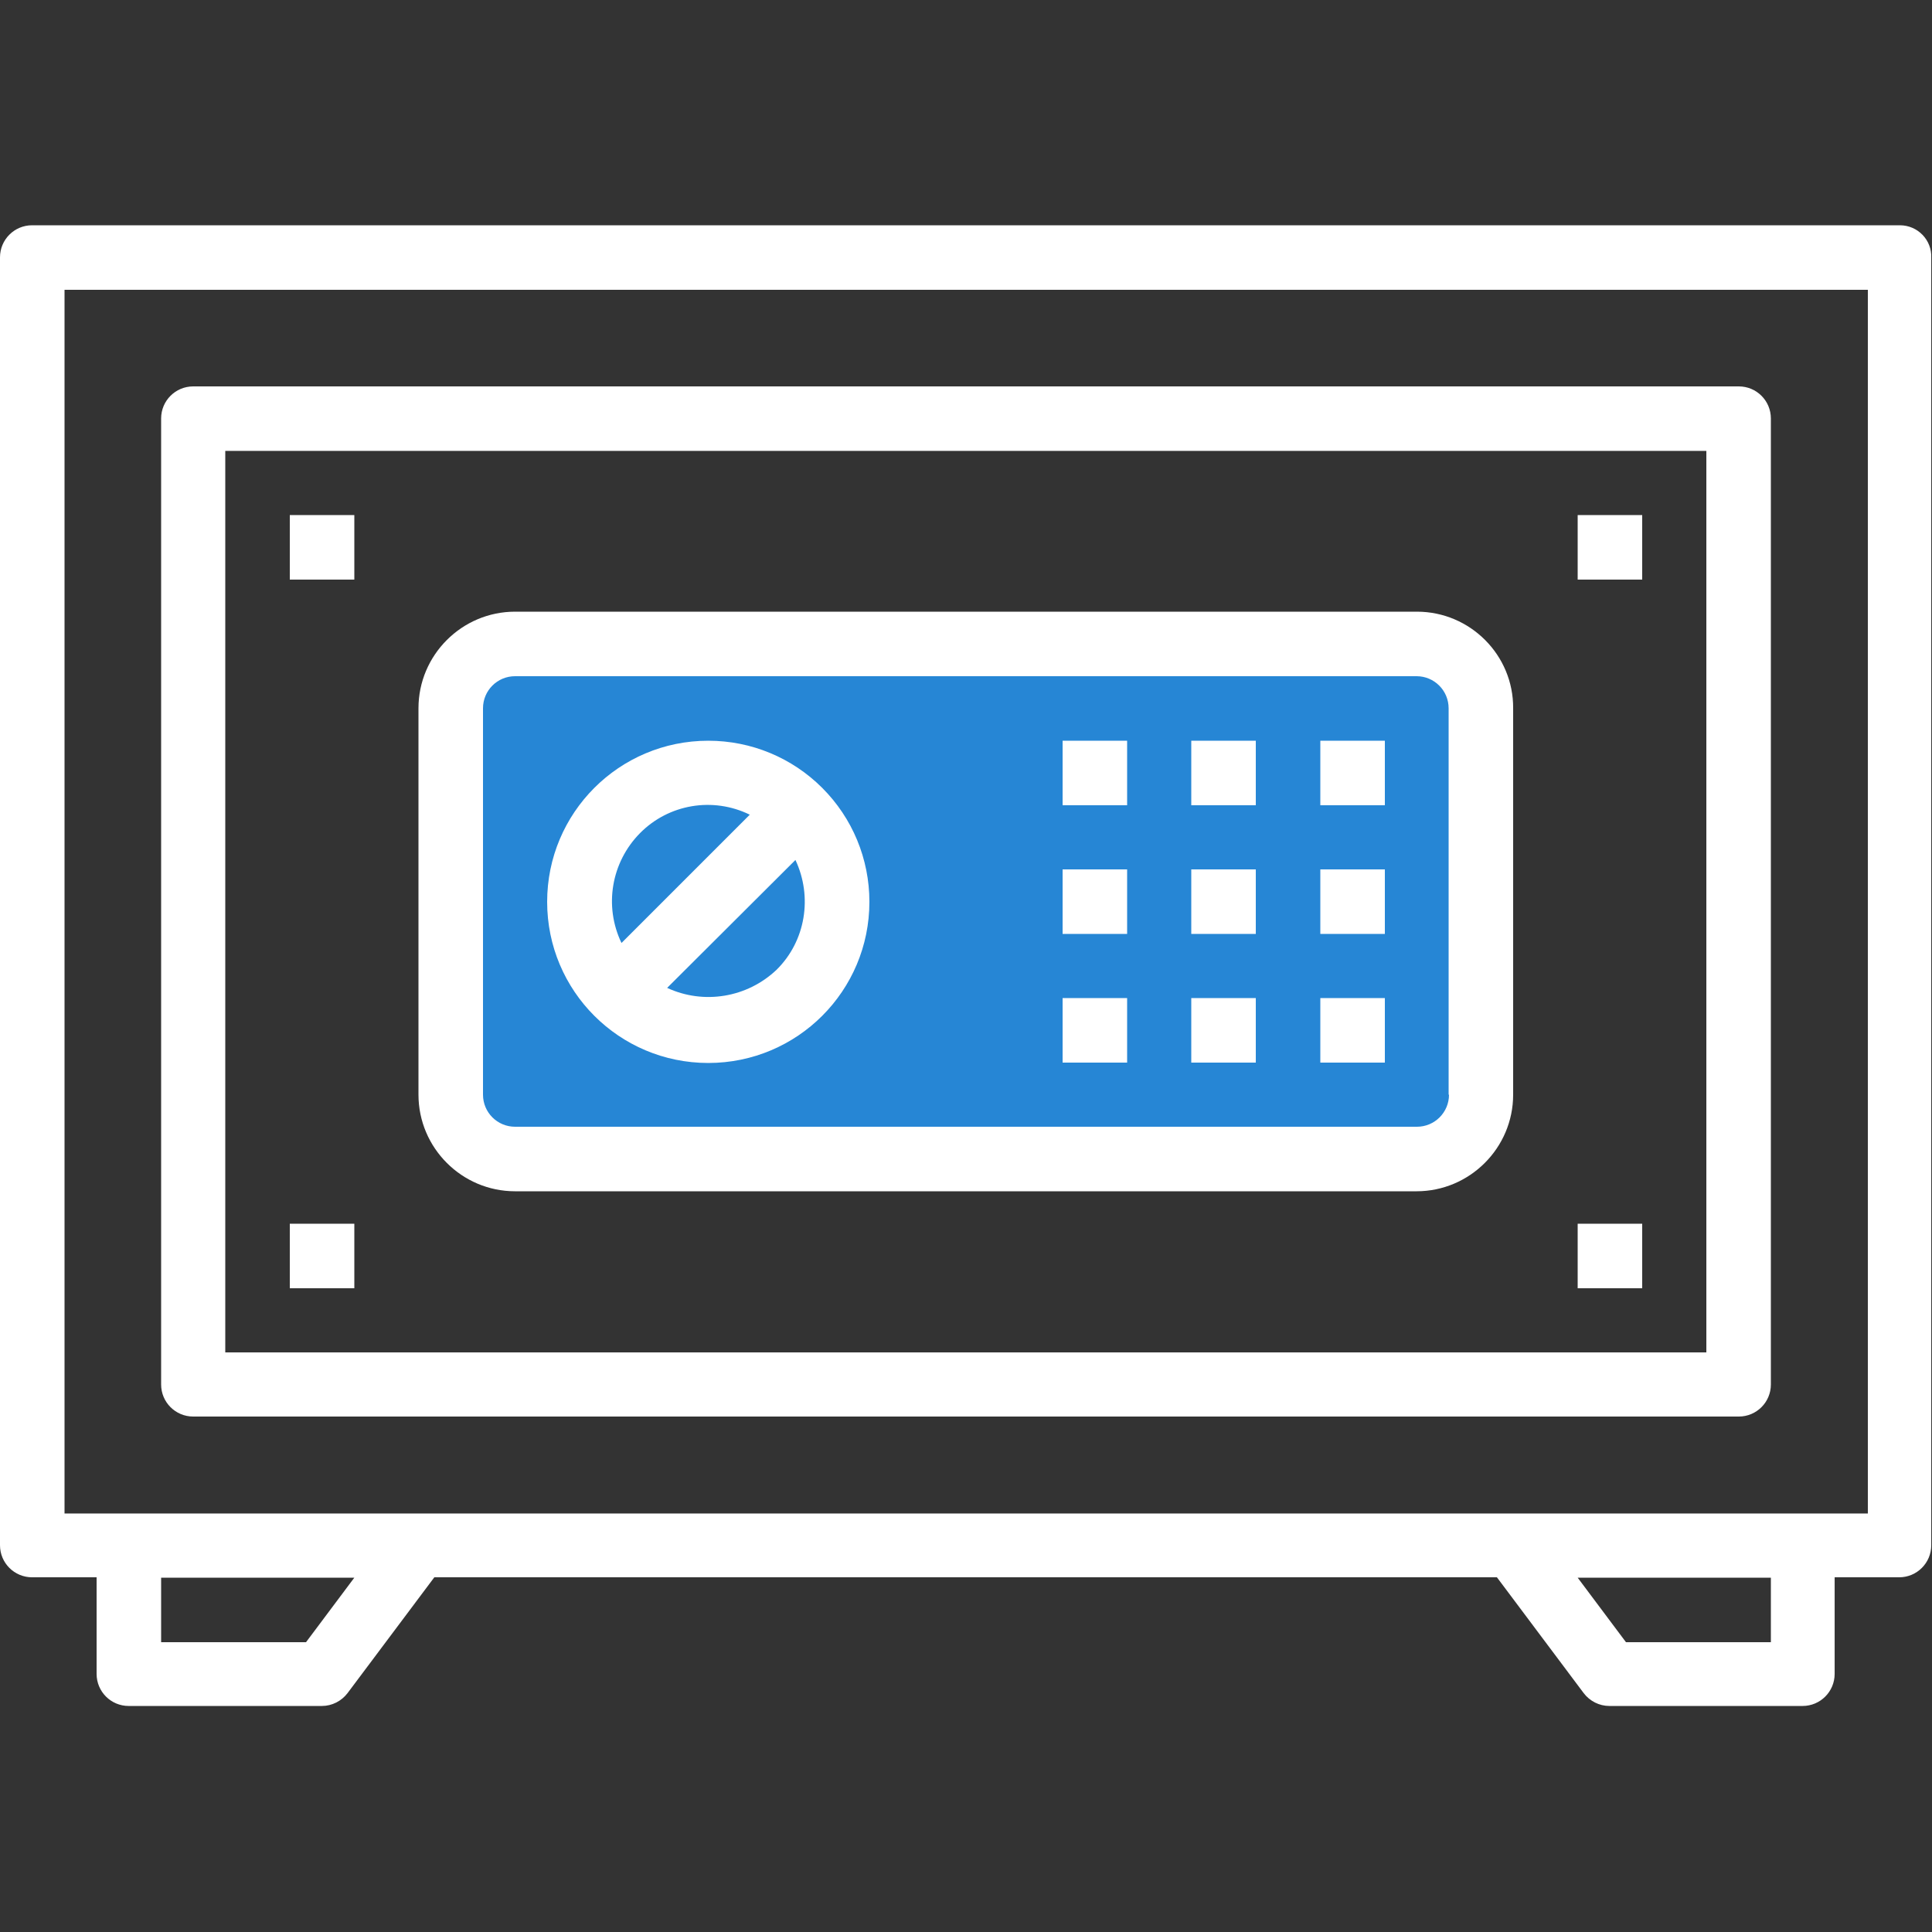 <?xml version="1.0" encoding="utf-8"?>
<!-- Generator: Adobe Illustrator 22.0.1, SVG Export Plug-In . SVG Version: 6.00 Build 0)  -->
<svg version="1.1" id="Capa_1" xmlns="http://www.w3.org/2000/svg" xmlns:xlink="http://www.w3.org/1999/xlink" x="0px" y="0px"
	 width="512px" height="512px" viewBox="0 0 512 512" style="enable-background:new 0 0 512 512;" xml:space="preserve">
<rect x="0" y="0" width="512" height="512" fill="#333333" stroke="none"/>
<rect x="121" y="173" style="fill:#2686D5;" width="267" height="130"/>
<g>
	<g>
		<path style="fill:#FFFFFF;" d="M503.5,59.7H8.5c-4.7,0-8.5,3.8-8.5,8.5v341.3c0,4.7,3.8,8.5,8.5,8.5h17.1v25.6
			c0,4.7,3.8,8.5,8.5,8.5h51.2c2.7,0,5.2-1.3,6.8-3.4l23-30.7h281.6l23,30.7c1.6,2.1,4.1,3.4,6.8,3.4h51.2c4.7,0,8.5-3.8,8.5-8.5
			v-25.6h17.1c4.7,0,8.5-3.8,8.5-8.5V68.3C512,63.6,508.2,59.7,503.5,59.7z M81.1,435.2H42.7v-17.1h51.2L81.1,435.2z M469.3,435.2
			h-38.4l-12.8-17.1h51.2V435.2z M494.9,401.1H17.1V76.8h477.9V401.1z"/>
	</g>
</g>
<g>
	<g>
		<path style="fill:#FFFFFF;" d="M460.8,102.4H51.2c-4.7,0-8.5,3.8-8.5,8.5v256c0,4.7,3.8,8.5,8.5,8.5h409.6c4.7,0,8.5-3.8,8.5-8.5
			v-256C469.3,106.2,465.5,102.4,460.8,102.4z M452.3,358.4H59.7V119.5h392.5V358.4z"/>
	</g>
</g>
<g>
	<g>
		<rect x="76.8" y="136.5" style="fill:#FFFFFF;" width="17.1" height="17.1"/>
	</g>
</g>
<g>
	<g>
		<rect x="76.8" y="324.3" style="fill:#FFFFFF;" width="17.1" height="17.1"/>
	</g>
</g>
<g>
	<g>
		<rect x="418.1" y="324.3" style="fill:#FFFFFF;" width="17.1" height="17.1"/>
	</g>
</g>
<g>
	<g>
		<rect x="418.1" y="136.5" style="fill:#FFFFFF;" width="17.1" height="17.1"/>
	</g>
</g>
<g>
	<g>
		<path style="fill:#FFFFFF;" d="M375.5,162.1H136.5c-14.1,0-25.6,11.5-25.6,25.6v102.4c0,14.1,11.5,25.6,25.6,25.6h238.9
			c14.1,0,25.6-11.5,25.6-25.6V187.7C401.1,173.6,389.6,162.1,375.5,162.1z M384,290.1c0,4.7-3.8,8.5-8.5,8.5H136.5
			c-4.7,0-8.5-3.8-8.5-8.5V187.7c0-4.7,3.8-8.5,8.5-8.5h238.9c4.7,0,8.5,3.8,8.5,8.5V290.1z"/>
	</g>
</g>
<g>
	<g>
		<path style="fill:#FFFFFF;" d="M217.9,208.8c-8-8-18.8-12.5-30.2-12.5c-23.6,0-42.7,19.1-42.7,42.7c0,23.6,19.1,42.7,42.7,42.7
			s42.7-19.1,42.7-42.7C230.4,227.6,225.9,216.8,217.9,208.8z M169.6,220.8c7.6-7.7,19.3-9.7,29.1-4.9l-34,34
			C160,240.1,162,228.5,169.6,220.8z M205.8,257L205.8,257c-7.8,7.4-19.3,9.3-29,4.8l34-33.9C215.4,237.7,213.5,249.4,205.8,257z"/>
	</g>
</g>
<g>
	<g>
		<rect x="281.6" y="196.3" style="fill:#FFFFFF;" width="17.1" height="17.1"/>
	</g>
</g>
<g>
	<g>
		<rect x="315.7" y="196.3" style="fill:#FFFFFF;" width="17.1" height="17.1"/>
	</g>
</g>
<g>
	<g>
		<rect x="349.9" y="196.3" style="fill:#FFFFFF;" width="17.1" height="17.1"/>
	</g>
</g>
<g>
	<g>
		<rect x="281.6" y="230.4" style="fill:#FFFFFF;" width="17.1" height="17.1"/>
	</g>
</g>
<g>
	<g>
		<rect x="315.7" y="230.4" style="fill:#FFFFFF;" width="17.1" height="17.1"/>
	</g>
</g>
<g>
	<g>
		<rect x="349.9" y="230.4" style="fill:#FFFFFF;" width="17.1" height="17.1"/>
	</g>
</g>
<g>
	<g>
		<rect x="281.6" y="264.5" style="fill:#FFFFFF;" width="17.1" height="17.1"/>
	</g>
</g>
<g>
	<g>
		<rect x="315.7" y="264.5" style="fill:#FFFFFF;" width="17.1" height="17.1"/>
	</g>
</g>
<g>
	<g>
		<rect x="349.9" y="264.5" style="fill:#FFFFFF;" width="17.1" height="17.1"/>
	</g>
</g>
</svg>
